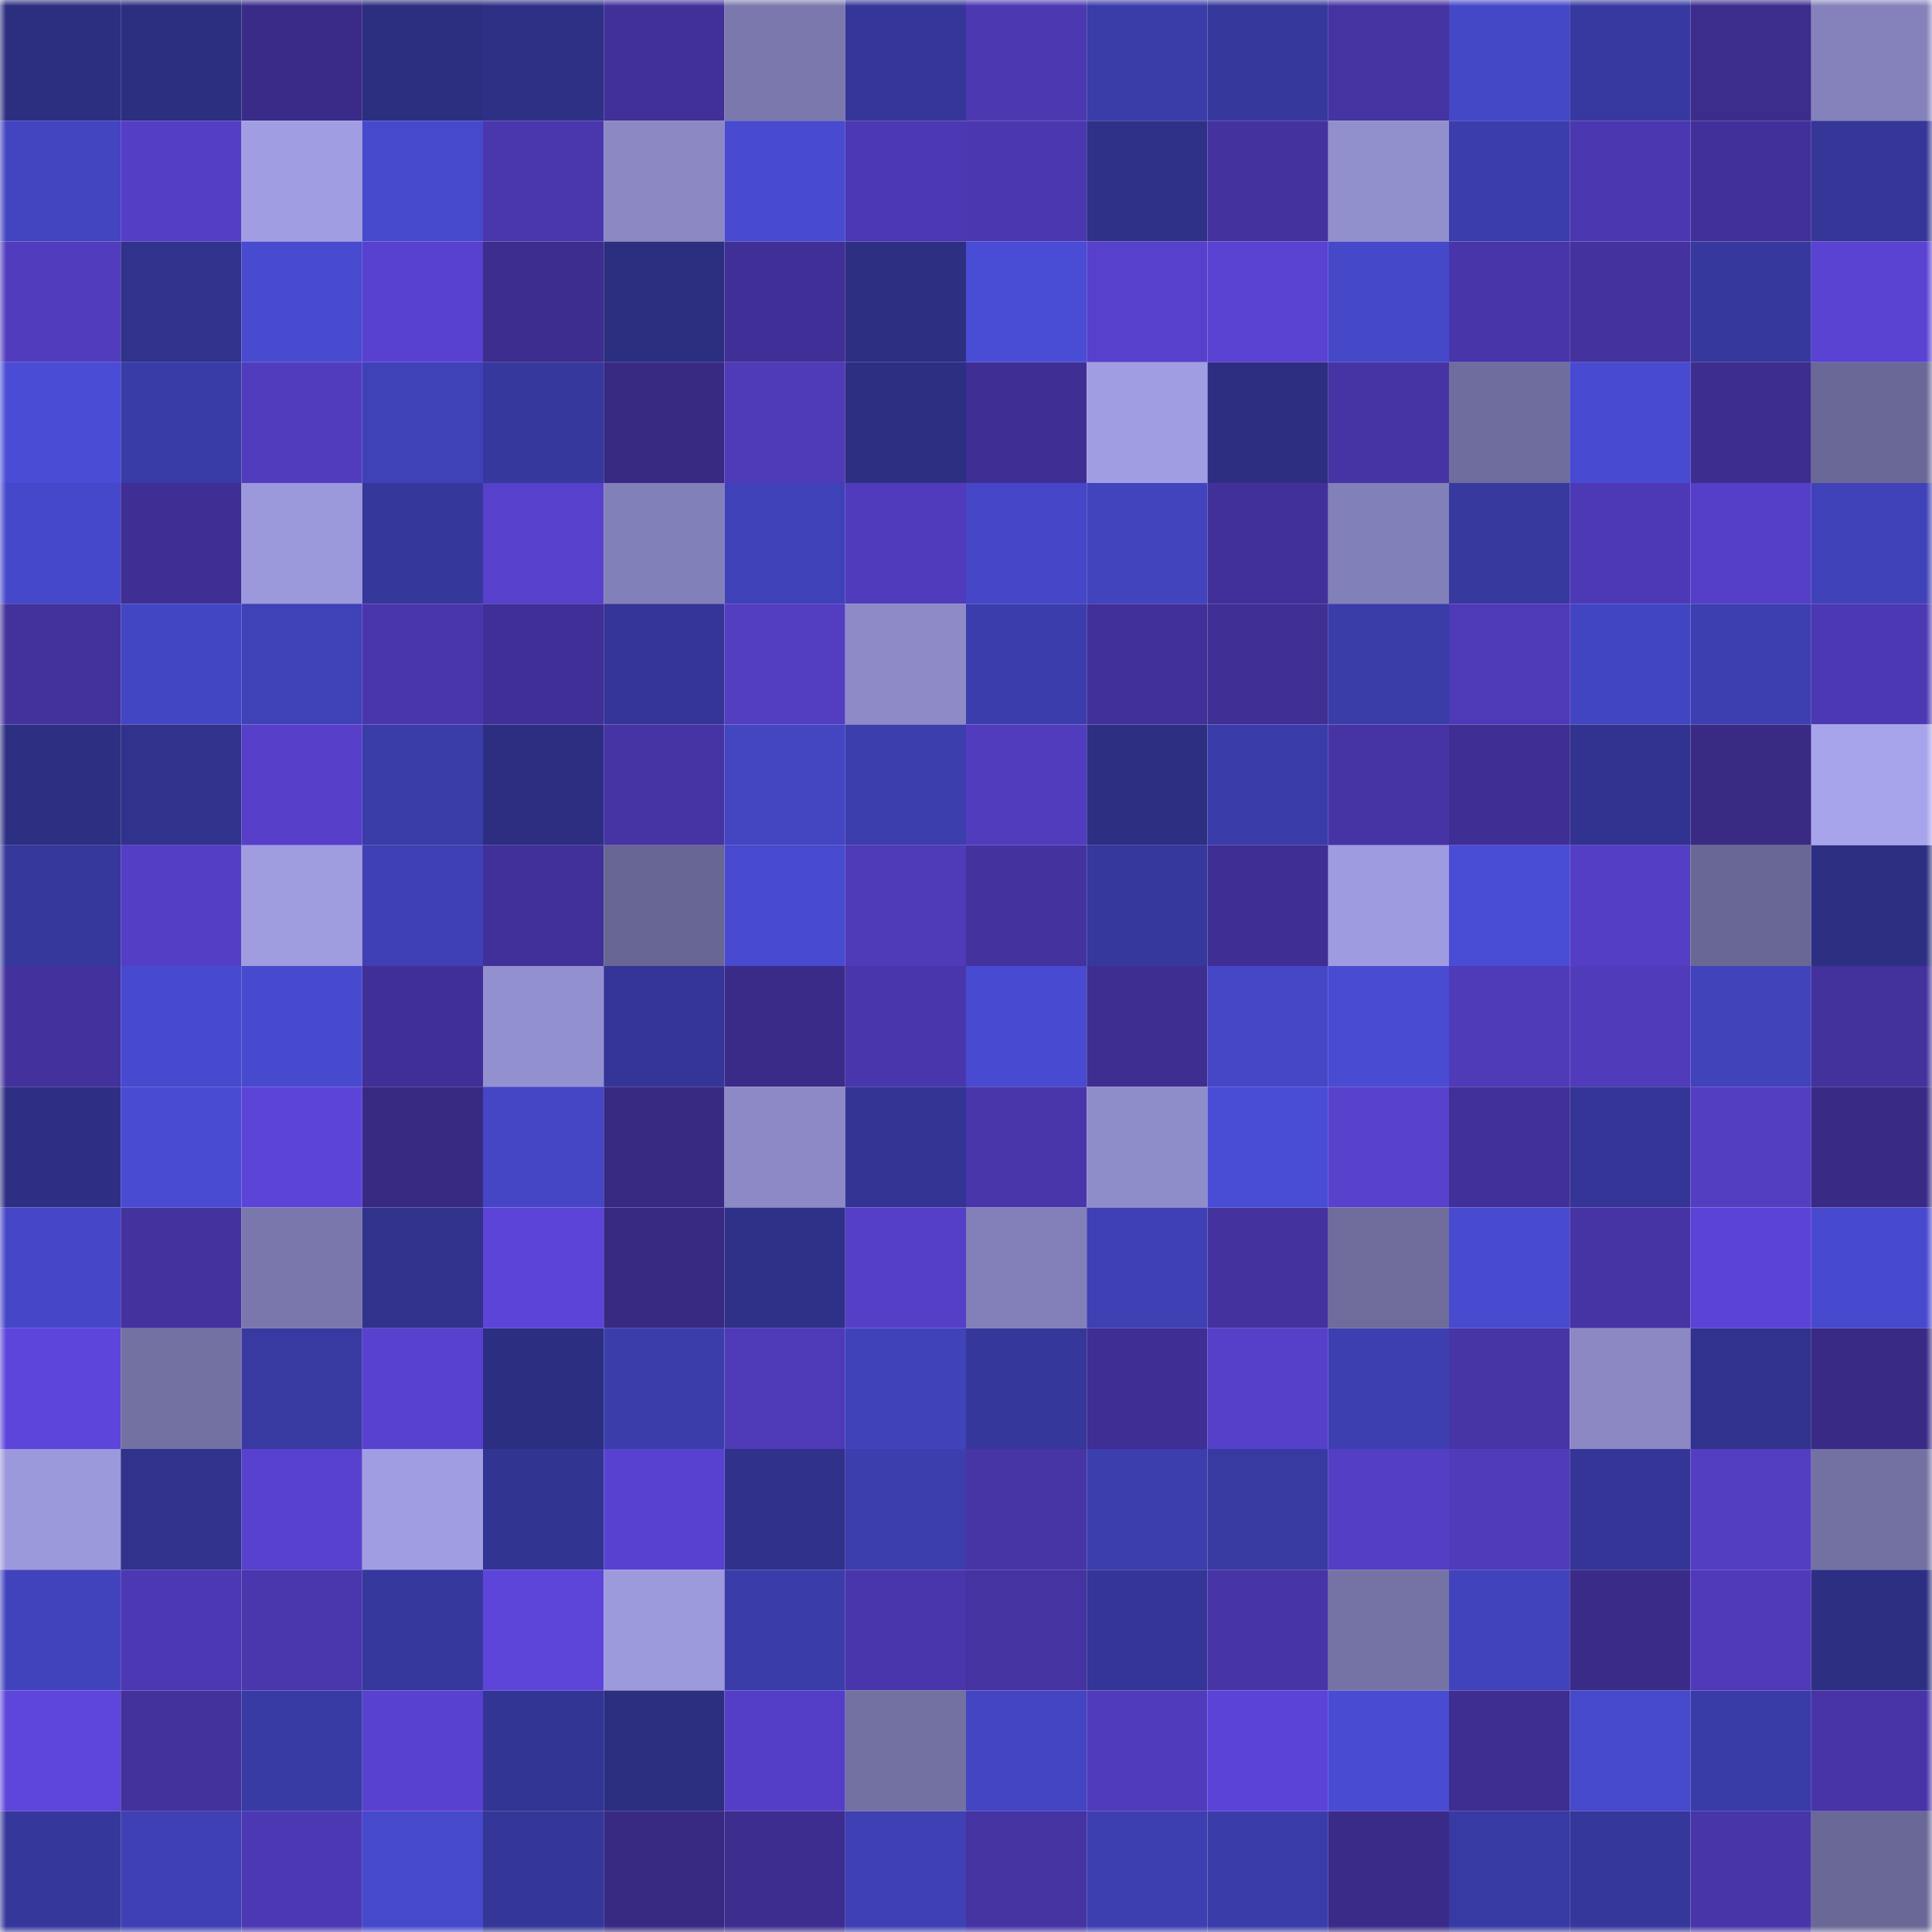<svg viewBox="0 0 160 160" fill="none" role="img" xmlns="http://www.w3.org/2000/svg" width="240" height="240" name="farcaster%2Cfalter-ego-"><mask id="930346036" mask-type="alpha" maskUnits="userSpaceOnUse" x="0" y="0" width="160" height="160"><rect width="160" height="160" fill="#FFFFFF"></rect></mask><g mask="url(#930346036)"><rect x="0" y="0" width="10" height="10" fill="#2c2e80"></rect><rect x="10" y="0" width="10" height="10" fill="#2c2e80"></rect><rect x="20" y="0" width="10" height="10" fill="#3a2b88"></rect><rect x="30" y="0" width="10" height="10" fill="#2c2e80"></rect><rect x="40" y="0" width="10" height="10" fill="#2e3085"></rect><rect x="50" y="0" width="10" height="10" fill="#423099"></rect><rect x="60" y="0" width="10" height="10" fill="#7b78ad"></rect><rect x="70" y="0" width="10" height="10" fill="#353698"></rect><rect x="80" y="0" width="10" height="10" fill="#4c38b1"></rect><rect x="90" y="0" width="10" height="10" fill="#3a3ca8"></rect><rect x="100" y="0" width="10" height="10" fill="#36389c"></rect><rect x="110" y="0" width="10" height="10" fill="#4533a1"></rect><rect x="120" y="0" width="10" height="10" fill="#4447c6"></rect><rect x="130" y="0" width="10" height="10" fill="#3739a0"></rect><rect x="140" y="0" width="10" height="10" fill="#3c2c8c"></rect><rect x="150" y="0" width="10" height="10" fill="#8582bb"></rect><rect x="0" y="10" width="10" height="10" fill="#4244c0"></rect><rect x="10" y="10" width="10" height="10" fill="#543ec5"></rect><rect x="20" y="10" width="10" height="10" fill="#a19de3"></rect><rect x="30" y="10" width="10" height="10" fill="#4649cb"></rect><rect x="40" y="10" width="10" height="10" fill="#4a37ae"></rect><rect x="50" y="10" width="10" height="10" fill="#8b88c4"></rect><rect x="60" y="10" width="10" height="10" fill="#484ad0"></rect><rect x="70" y="10" width="10" height="10" fill="#4c38b2"></rect><rect x="80" y="10" width="10" height="10" fill="#4b37b0"></rect><rect x="90" y="10" width="10" height="10" fill="#2f3188"></rect><rect x="100" y="10" width="10" height="10" fill="#44329f"></rect><rect x="110" y="10" width="10" height="10" fill="#928fcd"></rect><rect x="120" y="10" width="10" height="10" fill="#3b3dac"></rect><rect x="130" y="10" width="10" height="10" fill="#4b37af"></rect><rect x="140" y="10" width="10" height="10" fill="#413099"></rect><rect x="150" y="10" width="10" height="10" fill="#353698"></rect><rect x="0" y="20" width="10" height="10" fill="#523cbe"></rect><rect x="10" y="20" width="10" height="10" fill="#30328b"></rect><rect x="20" y="20" width="10" height="10" fill="#484ad0"></rect><rect x="30" y="20" width="10" height="10" fill="#5941d0"></rect><rect x="40" y="20" width="10" height="10" fill="#3d2d8e"></rect><rect x="50" y="20" width="10" height="10" fill="#2c2e80"></rect><rect x="60" y="20" width="10" height="10" fill="#402f96"></rect><rect x="70" y="20" width="10" height="10" fill="#2d2f83"></rect><rect x="80" y="20" width="10" height="10" fill="#494cd4"></rect><rect x="90" y="20" width="10" height="10" fill="#5740cb"></rect><rect x="100" y="20" width="10" height="10" fill="#5a42d2"></rect><rect x="110" y="20" width="10" height="10" fill="#4548c9"></rect><rect x="120" y="20" width="10" height="10" fill="#4935aa"></rect><rect x="130" y="20" width="10" height="10" fill="#44329f"></rect><rect x="140" y="20" width="10" height="10" fill="#36389e"></rect><rect x="150" y="20" width="10" height="10" fill="#5a42d3"></rect><rect x="0" y="30" width="10" height="10" fill="#4a4cd5"></rect><rect x="10" y="30" width="10" height="10" fill="#393ba6"></rect><rect x="20" y="30" width="10" height="10" fill="#513cbe"></rect><rect x="30" y="30" width="10" height="10" fill="#3f41b6"></rect><rect x="40" y="30" width="10" height="10" fill="#36389d"></rect><rect x="50" y="30" width="10" height="10" fill="#382983"></rect><rect x="60" y="30" width="10" height="10" fill="#4f3ab8"></rect><rect x="70" y="30" width="10" height="10" fill="#2d2f83"></rect><rect x="80" y="30" width="10" height="10" fill="#3f2e94"></rect><rect x="90" y="30" width="10" height="10" fill="#a19de3"></rect><rect x="100" y="30" width="10" height="10" fill="#2d2e82"></rect><rect x="110" y="30" width="10" height="10" fill="#4634a4"></rect><rect x="120" y="30" width="10" height="10" fill="#6f6d9d"></rect><rect x="130" y="30" width="10" height="10" fill="#484ad1"></rect><rect x="140" y="30" width="10" height="10" fill="#3d2d8f"></rect><rect x="150" y="30" width="10" height="10" fill="#6a6896"></rect><rect x="0" y="40" width="10" height="10" fill="#4648cb"></rect><rect x="10" y="40" width="10" height="10" fill="#3f2e94"></rect><rect x="20" y="40" width="10" height="10" fill="#9c98dc"></rect><rect x="30" y="40" width="10" height="10" fill="#36379b"></rect><rect x="40" y="40" width="10" height="10" fill="#5740cc"></rect><rect x="50" y="40" width="10" height="10" fill="#8280b8"></rect><rect x="60" y="40" width="10" height="10" fill="#3f41b8"></rect><rect x="70" y="40" width="10" height="10" fill="#513bbd"></rect><rect x="80" y="40" width="10" height="10" fill="#4547c8"></rect><rect x="90" y="40" width="10" height="10" fill="#4244be"></rect><rect x="100" y="40" width="10" height="10" fill="#42309a"></rect><rect x="110" y="40" width="10" height="10" fill="#8280b8"></rect><rect x="120" y="40" width="10" height="10" fill="#37399f"></rect><rect x="130" y="40" width="10" height="10" fill="#4d39b5"></rect><rect x="140" y="40" width="10" height="10" fill="#563fc8"></rect><rect x="150" y="40" width="10" height="10" fill="#4042b9"></rect><rect x="0" y="50" width="10" height="10" fill="#43319c"></rect><rect x="10" y="50" width="10" height="10" fill="#4346c3"></rect><rect x="20" y="50" width="10" height="10" fill="#3f41b6"></rect><rect x="30" y="50" width="10" height="10" fill="#4a36ac"></rect><rect x="40" y="50" width="10" height="10" fill="#402f96"></rect><rect x="50" y="50" width="10" height="10" fill="#343596"></rect><rect x="60" y="50" width="10" height="10" fill="#533dc1"></rect><rect x="70" y="50" width="10" height="10" fill="#8d8ac7"></rect><rect x="80" y="50" width="10" height="10" fill="#3b3dac"></rect><rect x="90" y="50" width="10" height="10" fill="#423099"></rect><rect x="100" y="50" width="10" height="10" fill="#402f94"></rect><rect x="110" y="50" width="10" height="10" fill="#3a3ca8"></rect><rect x="120" y="50" width="10" height="10" fill="#4e39b6"></rect><rect x="130" y="50" width="10" height="10" fill="#4245c1"></rect><rect x="140" y="50" width="10" height="10" fill="#3d3fb1"></rect><rect x="150" y="50" width="10" height="10" fill="#4c38b2"></rect><rect x="0" y="60" width="10" height="10" fill="#2d2f83"></rect><rect x="10" y="60" width="10" height="10" fill="#30328b"></rect><rect x="20" y="60" width="10" height="10" fill="#573fca"></rect><rect x="30" y="60" width="10" height="10" fill="#3a3ca8"></rect><rect x="40" y="60" width="10" height="10" fill="#2d2e82"></rect><rect x="50" y="60" width="10" height="10" fill="#4634a4"></rect><rect x="60" y="60" width="10" height="10" fill="#4345c1"></rect><rect x="70" y="60" width="10" height="10" fill="#3c3eae"></rect><rect x="80" y="60" width="10" height="10" fill="#513cbe"></rect><rect x="90" y="60" width="10" height="10" fill="#2d2f83"></rect><rect x="100" y="60" width="10" height="10" fill="#3a3ca9"></rect><rect x="110" y="60" width="10" height="10" fill="#4634a4"></rect><rect x="120" y="60" width="10" height="10" fill="#3f2e94"></rect><rect x="130" y="60" width="10" height="10" fill="#323390"></rect><rect x="140" y="60" width="10" height="10" fill="#392a84"></rect><rect x="150" y="60" width="10" height="10" fill="#a7a4ec"></rect><rect x="0" y="70" width="10" height="10" fill="#36389c"></rect><rect x="10" y="70" width="10" height="10" fill="#543ec5"></rect><rect x="20" y="70" width="10" height="10" fill="#9f9ce0"></rect><rect x="30" y="70" width="10" height="10" fill="#3e40b3"></rect><rect x="40" y="70" width="10" height="10" fill="#42309a"></rect><rect x="50" y="70" width="10" height="10" fill="#686693"></rect><rect x="60" y="70" width="10" height="10" fill="#484ad0"></rect><rect x="70" y="70" width="10" height="10" fill="#4f3ab7"></rect><rect x="80" y="70" width="10" height="10" fill="#44329e"></rect><rect x="90" y="70" width="10" height="10" fill="#36389e"></rect><rect x="100" y="70" width="10" height="10" fill="#3f2e94"></rect><rect x="110" y="70" width="10" height="10" fill="#9f9be0"></rect><rect x="120" y="70" width="10" height="10" fill="#494cd5"></rect><rect x="130" y="70" width="10" height="10" fill="#543ec5"></rect><rect x="140" y="70" width="10" height="10" fill="#696794"></rect><rect x="150" y="70" width="10" height="10" fill="#2d2f83"></rect><rect x="0" y="80" width="10" height="10" fill="#43319d"></rect><rect x="10" y="80" width="10" height="10" fill="#4749ce"></rect><rect x="20" y="80" width="10" height="10" fill="#474acf"></rect><rect x="30" y="80" width="10" height="10" fill="#402f96"></rect><rect x="40" y="80" width="10" height="10" fill="#9390d0"></rect><rect x="50" y="80" width="10" height="10" fill="#343596"></rect><rect x="60" y="80" width="10" height="10" fill="#3b2b89"></rect><rect x="70" y="80" width="10" height="10" fill="#4a36ac"></rect><rect x="80" y="80" width="10" height="10" fill="#484bd1"></rect><rect x="90" y="80" width="10" height="10" fill="#3e2e91"></rect><rect x="100" y="80" width="10" height="10" fill="#4547c7"></rect><rect x="110" y="80" width="10" height="10" fill="#494bd3"></rect><rect x="120" y="80" width="10" height="10" fill="#4f3ab8"></rect><rect x="130" y="80" width="10" height="10" fill="#503bba"></rect><rect x="140" y="80" width="10" height="10" fill="#4143bb"></rect><rect x="150" y="80" width="10" height="10" fill="#43319c"></rect><rect x="0" y="90" width="10" height="10" fill="#2e2f84"></rect><rect x="10" y="90" width="10" height="10" fill="#494bd3"></rect><rect x="20" y="90" width="10" height="10" fill="#5d44d8"></rect><rect x="30" y="90" width="10" height="10" fill="#382983"></rect><rect x="40" y="90" width="10" height="10" fill="#4446c5"></rect><rect x="50" y="90" width="10" height="10" fill="#382983"></rect><rect x="60" y="90" width="10" height="10" fill="#8c89c6"></rect><rect x="70" y="90" width="10" height="10" fill="#333493"></rect><rect x="80" y="90" width="10" height="10" fill="#4936ab"></rect><rect x="90" y="90" width="10" height="10" fill="#8f8cca"></rect><rect x="100" y="90" width="10" height="10" fill="#494cd5"></rect><rect x="110" y="90" width="10" height="10" fill="#5841cd"></rect><rect x="120" y="90" width="10" height="10" fill="#413099"></rect><rect x="130" y="90" width="10" height="10" fill="#343596"></rect><rect x="140" y="90" width="10" height="10" fill="#533dc1"></rect><rect x="150" y="90" width="10" height="10" fill="#392a86"></rect><rect x="0" y="100" width="10" height="10" fill="#4547c8"></rect><rect x="10" y="100" width="10" height="10" fill="#44329f"></rect><rect x="20" y="100" width="10" height="10" fill="#7a77ac"></rect><rect x="30" y="100" width="10" height="10" fill="#30328b"></rect><rect x="40" y="100" width="10" height="10" fill="#5d44d8"></rect><rect x="50" y="100" width="10" height="10" fill="#382983"></rect><rect x="60" y="100" width="10" height="10" fill="#2f3189"></rect><rect x="70" y="100" width="10" height="10" fill="#563fc8"></rect><rect x="80" y="100" width="10" height="10" fill="#8380b9"></rect><rect x="90" y="100" width="10" height="10" fill="#3e40b3"></rect><rect x="100" y="100" width="10" height="10" fill="#44329f"></rect><rect x="110" y="100" width="10" height="10" fill="#6f6c9c"></rect><rect x="120" y="100" width="10" height="10" fill="#484ad0"></rect><rect x="130" y="100" width="10" height="10" fill="#4634a4"></rect><rect x="140" y="100" width="10" height="10" fill="#5c43d7"></rect><rect x="150" y="100" width="10" height="10" fill="#4749ce"></rect><rect x="0" y="110" width="10" height="10" fill="#5d44da"></rect><rect x="10" y="110" width="10" height="10" fill="#7371a2"></rect><rect x="20" y="110" width="10" height="10" fill="#383aa1"></rect><rect x="30" y="110" width="10" height="10" fill="#5941d0"></rect><rect x="40" y="110" width="10" height="10" fill="#2c2e81"></rect><rect x="50" y="110" width="10" height="10" fill="#3b3dab"></rect><rect x="60" y="110" width="10" height="10" fill="#4e39b7"></rect><rect x="70" y="110" width="10" height="10" fill="#4042b9"></rect><rect x="80" y="110" width="10" height="10" fill="#36379b"></rect><rect x="90" y="110" width="10" height="10" fill="#3f2e94"></rect><rect x="100" y="110" width="10" height="10" fill="#563fc9"></rect><rect x="110" y="110" width="10" height="10" fill="#3d3fb1"></rect><rect x="120" y="110" width="10" height="10" fill="#4734a5"></rect><rect x="130" y="110" width="10" height="10" fill="#8b88c4"></rect><rect x="140" y="110" width="10" height="10" fill="#31328d"></rect><rect x="150" y="110" width="10" height="10" fill="#392a86"></rect><rect x="0" y="120" width="10" height="10" fill="#9c98dc"></rect><rect x="10" y="120" width="10" height="10" fill="#30328b"></rect><rect x="20" y="120" width="10" height="10" fill="#5841ce"></rect><rect x="30" y="120" width="10" height="10" fill="#a19de3"></rect><rect x="40" y="120" width="10" height="10" fill="#323492"></rect><rect x="50" y="120" width="10" height="10" fill="#5941d0"></rect><rect x="60" y="120" width="10" height="10" fill="#30318a"></rect><rect x="70" y="120" width="10" height="10" fill="#3c3eae"></rect><rect x="80" y="120" width="10" height="10" fill="#4734a5"></rect><rect x="90" y="120" width="10" height="10" fill="#3c3eae"></rect><rect x="100" y="120" width="10" height="10" fill="#383aa2"></rect><rect x="110" y="120" width="10" height="10" fill="#543ec5"></rect><rect x="120" y="120" width="10" height="10" fill="#503bba"></rect><rect x="130" y="120" width="10" height="10" fill="#343596"></rect><rect x="140" y="120" width="10" height="10" fill="#533dc1"></rect><rect x="150" y="120" width="10" height="10" fill="#7371a2"></rect><rect x="0" y="130" width="10" height="10" fill="#4143bd"></rect><rect x="10" y="130" width="10" height="10" fill="#4c38b2"></rect><rect x="20" y="130" width="10" height="10" fill="#4a36ad"></rect><rect x="30" y="130" width="10" height="10" fill="#36389e"></rect><rect x="40" y="130" width="10" height="10" fill="#5d45da"></rect><rect x="50" y="130" width="10" height="10" fill="#9d99dd"></rect><rect x="60" y="130" width="10" height="10" fill="#3a3ca9"></rect><rect x="70" y="130" width="10" height="10" fill="#4a36ac"></rect><rect x="80" y="130" width="10" height="10" fill="#4533a1"></rect><rect x="90" y="130" width="10" height="10" fill="#343596"></rect><rect x="100" y="130" width="10" height="10" fill="#4734a7"></rect><rect x="110" y="130" width="10" height="10" fill="#7573a5"></rect><rect x="120" y="130" width="10" height="10" fill="#4143bc"></rect><rect x="130" y="130" width="10" height="10" fill="#3b2b89"></rect><rect x="140" y="130" width="10" height="10" fill="#503aba"></rect><rect x="150" y="130" width="10" height="10" fill="#2d2f83"></rect><rect x="0" y="140" width="10" height="10" fill="#5e45db"></rect><rect x="10" y="140" width="10" height="10" fill="#43319c"></rect><rect x="20" y="140" width="10" height="10" fill="#393ba4"></rect><rect x="30" y="140" width="10" height="10" fill="#5941d0"></rect><rect x="40" y="140" width="10" height="10" fill="#333594"></rect><rect x="50" y="140" width="10" height="10" fill="#2c2e80"></rect><rect x="60" y="140" width="10" height="10" fill="#553ec7"></rect><rect x="70" y="140" width="10" height="10" fill="#7371a2"></rect><rect x="80" y="140" width="10" height="10" fill="#4345c2"></rect><rect x="90" y="140" width="10" height="10" fill="#513bbd"></rect><rect x="100" y="140" width="10" height="10" fill="#5c43d7"></rect><rect x="110" y="140" width="10" height="10" fill="#494bd3"></rect><rect x="120" y="140" width="10" height="10" fill="#3e2e92"></rect><rect x="130" y="140" width="10" height="10" fill="#4649cb"></rect><rect x="140" y="140" width="10" height="10" fill="#393ba6"></rect><rect x="150" y="140" width="10" height="10" fill="#4834a7"></rect><rect x="0" y="150" width="10" height="10" fill="#36379b"></rect><rect x="10" y="150" width="10" height="10" fill="#3e40b3"></rect><rect x="20" y="150" width="10" height="10" fill="#4d38b3"></rect><rect x="30" y="150" width="10" height="10" fill="#4649cb"></rect><rect x="40" y="150" width="10" height="10" fill="#343698"></rect><rect x="50" y="150" width="10" height="10" fill="#382983"></rect><rect x="60" y="150" width="10" height="10" fill="#3d2d8f"></rect><rect x="70" y="150" width="10" height="10" fill="#3e40b3"></rect><rect x="80" y="150" width="10" height="10" fill="#4533a2"></rect><rect x="90" y="150" width="10" height="10" fill="#3d3fb1"></rect><rect x="100" y="150" width="10" height="10" fill="#3a3ca9"></rect><rect x="110" y="150" width="10" height="10" fill="#3b2b89"></rect><rect x="120" y="150" width="10" height="10" fill="#383aa3"></rect><rect x="130" y="150" width="10" height="10" fill="#36379b"></rect><rect x="140" y="150" width="10" height="10" fill="#4835a8"></rect><rect x="150" y="150" width="10" height="10" fill="#6a6896"></rect></g></svg>